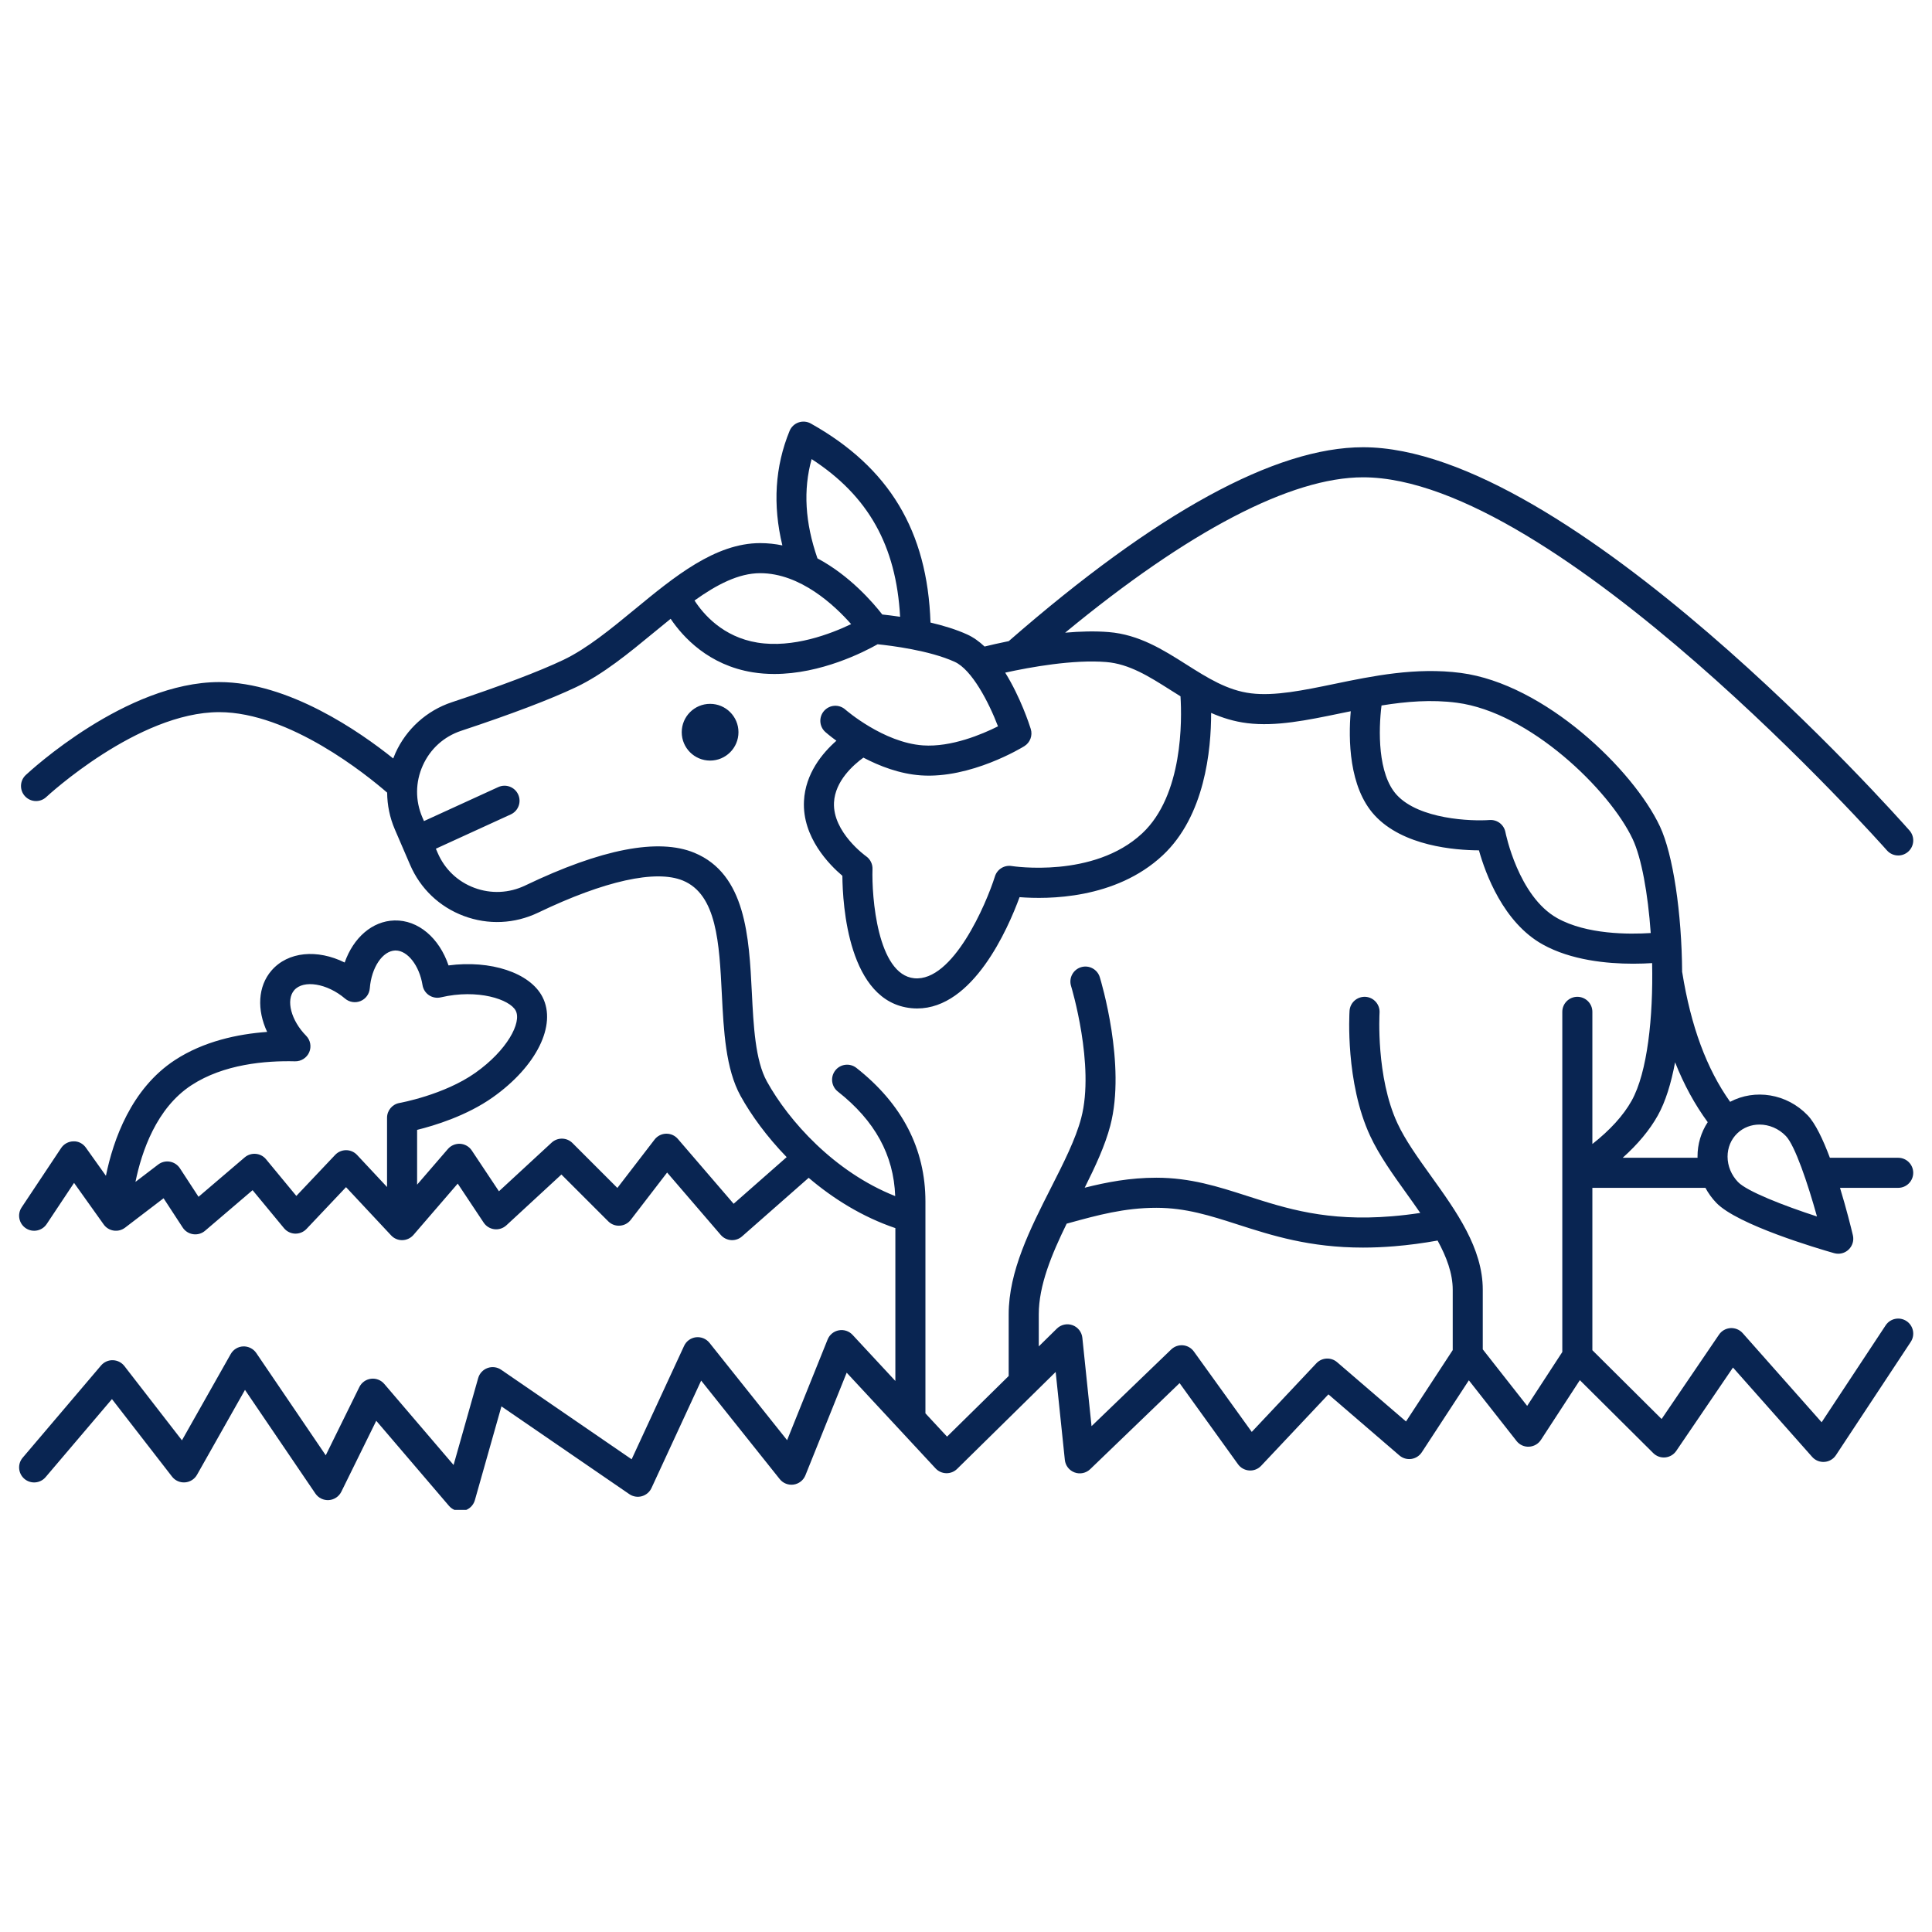 <svg version="1.0" preserveAspectRatio="xMidYMid meet" height="500" viewBox="0 0 375 375" zoomAndPan="magnify" width="500" xmlns:xlink="http://www.w3.org/1999/xlink" xmlns="http://www.w3.org/2000/svg"><defs><clipPath id="848c7735be"><path clip-rule="nonzero" d="M 3.273 81.57 L 371.523 81.57 L 371.523 293.07 L 3.273 293.07 Z M 3.273 81.57"></path></clipPath></defs><g clip-path="url(#848c7735be)"><path fill-rule="nonzero" fill-opacity="1" d="M 143.336 142.121 C 143.336 145.164 140.871 147.629 137.832 147.629 C 134.789 147.629 132.324 145.164 132.324 142.121 C 132.324 139.082 134.789 136.617 137.832 136.617 C 140.871 136.617 143.336 139.082 143.336 142.121 Z M 370.875 260.461 L 356.352 282.453 C 355.852 283.211 355.027 283.691 354.121 283.754 C 353.215 283.82 352.332 283.457 351.734 282.777 L 336.371 265.438 L 325.363 281.617 C 324.875 282.336 324.094 282.797 323.227 282.883 C 322.363 282.969 321.508 282.656 320.895 282.047 L 306.648 267.887 L 299.094 279.48 C 298.578 280.27 297.715 280.762 296.777 280.801 C 295.82 280.852 294.934 280.43 294.355 279.691 L 285.105 267.918 L 275.969 281.887 C 275.508 282.59 274.77 283.059 273.934 283.18 C 273.102 283.297 272.262 283.047 271.621 282.5 L 257.844 270.645 L 244.789 284.508 C 244.191 285.141 243.348 285.48 242.473 285.418 C 241.605 285.359 240.805 284.918 240.297 284.211 L 228.957 268.461 L 211.609 285.164 C 210.805 285.938 209.629 286.188 208.582 285.801 C 207.535 285.418 206.797 284.473 206.684 283.363 L 204.906 266.293 L 185.777 285.113 C 185.215 285.664 184.457 285.969 183.664 285.949 C 182.875 285.93 182.129 285.594 181.594 285.016 L 164.34 266.438 L 156.328 286.359 C 155.941 287.32 155.07 288.004 154.043 288.156 C 153.016 288.305 151.984 287.898 151.34 287.086 L 136.094 267.973 L 126.453 288.828 C 126.09 289.609 125.402 290.188 124.574 290.418 C 123.746 290.645 122.859 290.496 122.152 290.012 L 97.328 272.977 L 92.172 291.184 C 91.879 292.219 91.039 293.008 89.988 293.238 C 89.781 293.285 89.57 293.305 89.363 293.305 C 88.523 293.305 87.707 292.941 87.145 292.285 L 73.031 275.773 L 66.25 289.547 C 65.789 290.477 64.867 291.094 63.832 291.168 C 62.801 291.238 61.801 290.754 61.215 289.895 L 47.551 269.777 L 38.238 286.258 C 37.758 287.109 36.883 287.66 35.906 287.73 C 34.934 287.801 33.988 287.383 33.391 286.609 L 21.73 271.562 L 8.852 286.711 C 7.809 287.941 5.969 288.09 4.738 287.047 C 3.512 286 3.359 284.16 4.406 282.934 L 19.609 265.043 C 20.18 264.375 21.023 263.988 21.898 264.016 C 22.777 264.035 23.602 264.453 24.141 265.145 L 35.316 279.566 L 44.785 262.816 C 45.281 261.938 46.195 261.375 47.207 261.336 C 48.191 261.301 49.172 261.777 49.738 262.613 L 63.227 282.473 L 69.75 269.223 C 70.184 268.344 71.031 267.738 72.008 267.617 C 72.977 267.492 73.949 267.871 74.586 268.617 L 88.039 284.352 L 92.816 267.48 C 93.074 266.574 93.75 265.852 94.633 265.531 C 95.516 265.211 96.5 265.336 97.277 265.871 L 122.602 283.246 L 132.781 261.238 C 133.203 260.32 134.074 259.688 135.078 259.562 C 136.09 259.449 137.078 259.852 137.711 260.645 L 152.777 279.539 L 160.641 259.992 C 161.012 259.066 161.832 258.395 162.816 258.215 C 163.801 258.031 164.805 258.363 165.484 259.098 L 173.789 268.043 L 173.789 238.375 C 167.398 236.211 161.727 232.672 156.961 228.613 L 144.031 239.984 C 143.5 240.453 142.812 240.711 142.105 240.711 C 142.039 240.711 141.969 240.711 141.902 240.703 C 141.125 240.648 140.402 240.285 139.895 239.695 L 129.488 227.59 L 122.43 236.77 C 121.918 237.438 121.145 237.848 120.305 237.902 C 119.457 237.961 118.645 237.648 118.055 237.055 L 108.969 227.973 L 98.285 237.836 C 97.656 238.414 96.812 238.691 95.961 238.59 C 95.113 238.488 94.352 238.02 93.879 237.309 L 88.844 229.738 L 80.254 239.699 C 79.711 240.324 78.93 240.695 78.102 240.711 C 77.273 240.738 76.477 240.391 75.914 239.785 L 67.164 230.426 L 59.492 238.535 C 58.918 239.145 58.113 239.469 57.273 239.449 C 56.438 239.418 55.656 239.035 55.125 238.391 L 49.027 231.012 L 39.801 238.891 C 39.164 239.438 38.32 239.68 37.492 239.559 C 36.66 239.441 35.922 238.969 35.465 238.27 L 31.75 232.582 L 24.27 238.293 C 23.641 238.77 22.844 238.977 22.066 238.855 C 21.281 238.738 20.582 238.309 20.125 237.664 L 14.375 229.598 L 9.059 237.59 C 8.164 238.93 6.352 239.293 5.012 238.402 C 3.672 237.508 3.305 235.695 4.199 234.355 L 11.863 222.836 C 12.395 222.039 13.285 221.551 14.246 221.535 C 15.227 221.488 16.113 221.977 16.672 222.762 L 20.559 228.219 C 21.977 221.27 25.453 211.32 33.957 205.758 C 39.539 202.109 46.141 200.707 51.852 200.293 C 49.848 196.023 50.035 191.465 52.688 188.391 C 55.898 184.672 61.613 184.203 66.902 186.824 C 68.59 182.02 72.234 178.781 76.551 178.66 C 81.184 178.539 85.262 182.07 87.059 187.387 C 95.18 186.309 102.859 188.777 105.293 193.508 C 108.105 198.969 104.137 206.984 95.645 212.992 C 90.578 216.578 84.332 218.477 80.961 219.309 L 80.961 229.941 L 86.934 223.02 C 87.531 222.328 88.426 221.961 89.328 222.012 C 90.238 222.07 91.07 222.547 91.574 223.309 L 96.844 231.227 L 107.074 221.781 C 108.227 220.723 110.008 220.754 111.117 221.863 L 119.832 230.578 L 127.051 221.188 C 127.586 220.492 128.406 220.074 129.281 220.051 C 130.16 220.027 131.004 220.398 131.574 221.066 L 142.398 233.652 L 152.691 224.598 C 148.832 220.617 145.797 216.434 143.75 212.73 C 140.84 207.465 140.469 200.09 140.109 192.961 C 139.609 183.023 139.137 173.641 132.551 170.918 C 127.312 168.754 117.344 170.957 104.477 177.133 C 99.895 179.328 94.758 179.562 90.012 177.785 C 85.293 176.016 81.594 172.492 79.602 167.863 L 76.633 160.973 C 75.656 158.703 75.164 156.277 75.145 153.848 C 71.27 150.484 56.195 138.227 42.543 138.227 C 26.766 138.227 9.164 154.531 8.988 154.695 C 8.426 155.223 7.711 155.484 6.996 155.484 C 6.215 155.484 5.438 155.172 4.863 154.559 C 3.762 153.383 3.824 151.535 5 150.434 C 5.789 149.699 24.488 132.391 42.543 132.391 C 56.016 132.391 69.84 142.023 76.324 147.219 C 76.453 146.875 76.594 146.527 76.746 146.188 C 78.844 141.52 82.828 137.918 87.68 136.309 C 97.117 133.176 104.602 130.34 109.316 128.102 C 113.91 125.922 118.648 122.023 123.23 118.25 C 130.891 111.941 138.812 105.418 147.555 105.418 C 149.035 105.418 150.473 105.578 151.855 105.863 C 149.957 97.992 150.426 90.539 153.258 83.641 C 153.574 82.871 154.207 82.27 154.996 81.996 C 155.785 81.723 156.656 81.797 157.383 82.207 C 172.594 90.738 180.012 103.055 180.609 120.836 C 183.059 121.414 185.578 122.168 187.742 123.156 C 188.945 123.703 190.066 124.516 191.105 125.492 C 192.23 125.215 193.859 124.836 195.801 124.441 C 224.422 99.473 247.559 86.809 264.57 86.809 C 304.566 86.809 367.949 158.16 370.629 161.195 C 371.695 162.406 371.578 164.25 370.371 165.316 C 369.816 165.805 369.129 166.047 368.441 166.047 C 367.633 166.047 366.828 165.711 366.254 165.059 C 365.613 164.332 301.945 92.645 264.57 92.645 C 250.59 92.645 230.707 103.039 206.742 122.805 C 209.613 122.551 212.52 122.469 215.184 122.684 C 221.086 123.16 225.758 126.117 230.277 128.98 C 234.363 131.566 238.223 134.012 242.82 134.574 C 247.418 135.145 253.02 133.984 258.949 132.758 C 266.391 131.215 274.824 129.473 283.551 130.617 C 299.82 132.754 317.02 149.402 322.188 160.398 C 324.742 165.828 326.43 177.227 326.5 188.727 L 326.52 188.723 C 328.199 199.195 331.254 207.449 335.816 213.863 C 340.598 211.324 346.797 212.234 350.863 216.477 C 352.375 218.055 353.863 221.211 355.18 224.723 L 368.438 224.723 C 370.051 224.723 371.355 226.031 371.355 227.641 C 371.355 229.254 370.051 230.559 368.438 230.559 L 357.145 230.559 C 358.406 234.691 359.32 238.402 359.641 239.754 C 359.883 240.762 359.57 241.82 358.82 242.539 C 358.27 243.066 357.547 243.348 356.805 243.348 C 356.535 243.348 356.27 243.312 356.004 243.238 C 352.902 242.355 337.223 237.742 333.129 233.461 C 332.285 232.582 331.582 231.602 331.02 230.559 L 309.078 230.559 L 309.078 262.074 L 322.516 275.43 L 333.656 259.055 C 334.16 258.309 334.984 257.844 335.883 257.785 C 336.785 257.734 337.656 258.09 338.254 258.762 L 353.578 276.062 L 366.004 257.246 C 366.891 255.898 368.703 255.531 370.047 256.418 C 371.391 257.305 371.762 259.117 370.875 260.461 Z M 69.309 224.176 L 75.125 230.398 L 75.125 216.961 C 75.125 215.539 76.148 214.328 77.543 214.086 C 77.629 214.07 86.199 212.527 92.27 208.23 C 98.426 203.875 101.289 198.48 100.102 196.176 C 98.977 193.992 92.754 191.895 85.559 193.586 C 84.77 193.77 83.941 193.621 83.266 193.172 C 82.594 192.719 82.141 192.012 82.012 191.211 C 81.398 187.422 79.117 184.492 76.793 184.492 C 76.766 184.492 76.742 184.492 76.715 184.492 C 74.262 184.562 72.094 187.785 71.777 191.832 C 71.691 192.926 71 193.879 69.988 194.301 C 68.973 194.719 67.812 194.535 66.977 193.828 C 63.516 190.875 58.902 190.117 57.102 192.203 C 55.457 194.109 56.496 198.074 59.418 201.039 C 60.254 201.887 60.488 203.156 60.016 204.246 C 59.543 205.336 58.43 206.031 57.266 206 C 51.551 205.855 43.418 206.543 37.148 210.645 C 30.375 215.074 27.504 223.477 26.293 229.402 L 30.703 226.035 C 31.348 225.543 32.172 225.34 32.969 225.48 C 33.766 225.617 34.473 226.082 34.918 226.758 L 38.535 232.297 L 47.496 224.648 C 48.09 224.141 48.867 223.895 49.641 223.961 C 50.422 224.027 51.141 224.406 51.637 225.008 L 57.52 232.129 L 65.055 224.164 C 65.605 223.578 66.375 223.25 67.176 223.25 C 67.18 223.25 67.18 223.25 67.184 223.25 C 67.992 223.25 68.758 223.586 69.309 224.176 Z M 341.516 218.277 C 339.941 218.277 338.398 218.836 337.211 219.973 C 335.988 221.145 335.316 222.758 335.32 224.516 C 335.328 226.328 336.047 228.07 337.344 229.426 C 339.082 231.242 346.25 234.031 352.672 236.117 C 350.867 229.609 348.391 222.332 346.648 220.512 C 345.23 219.031 343.352 218.277 341.516 218.277 Z M 325.133 206.191 C 324.371 210.27 323.273 213.852 321.777 216.52 C 320.203 219.336 317.895 222.105 314.965 224.723 L 329.496 224.723 C 329.496 224.66 329.488 224.598 329.488 224.531 C 329.477 222.082 330.176 219.773 331.469 217.812 C 328.961 214.398 326.855 210.539 325.133 206.191 Z M 268.152 136.934 C 267.562 141.656 267.379 150.238 271.109 154.293 C 275.477 159.043 285.594 159.422 289.125 159.164 C 290.617 159.059 291.926 160.074 292.203 161.531 C 292.227 161.648 294.691 174 302.281 178.223 C 307.988 181.402 316.211 181.371 320.406 181.102 C 319.863 173.402 318.609 166.504 316.906 162.879 C 312.41 153.32 296.891 138.254 282.789 136.402 C 277.836 135.75 272.949 136.16 268.152 136.934 Z M 195.109 130.559 C 198.062 135.32 199.781 140.562 200.066 141.477 C 200.469 142.754 199.953 144.137 198.812 144.836 C 198.395 145.098 188.41 151.18 178.738 150.5 C 174.621 150.207 170.73 148.707 167.586 147.055 C 165.625 148.477 162.09 151.598 161.879 155.766 C 161.59 161.531 168.043 166.152 168.109 166.199 C 168.914 166.766 169.387 167.703 169.352 168.688 C 169.176 173.961 170.289 189.168 177.453 189.879 C 184.957 190.598 191.43 175.469 193.117 170.102 C 193.551 168.715 194.945 167.863 196.379 168.098 C 196.531 168.121 212.262 170.566 221.695 161.758 C 229.656 154.324 229.418 139.699 229.133 135.152 C 228.469 134.742 227.809 134.324 227.152 133.91 C 223.055 131.312 219.18 128.859 214.711 128.5 C 208.328 127.984 200.02 129.48 195.109 130.559 Z M 158.668 108.379 C 164.938 111.715 169.457 116.969 171.25 119.273 C 172.098 119.363 173.305 119.508 174.711 119.715 C 173.949 105.91 168.551 96.262 157.535 89.109 C 155.879 95.082 156.258 101.43 158.668 108.379 Z M 147.551 111.254 C 143.379 111.254 139.148 113.453 134.805 116.555 C 136.508 119.191 140.309 123.645 147.027 124.73 C 153.926 125.848 161.254 123.035 165.203 121.141 C 161.988 117.492 155.348 111.254 147.551 111.254 Z M 281.973 262.051 L 281.973 250.34 C 281.973 247.18 280.781 243.98 279.035 240.789 C 276.227 241.297 273.398 241.672 270.602 241.902 C 268.473 242.074 266.465 242.156 264.559 242.156 C 254.172 242.156 246.867 239.805 240.301 237.695 C 234.855 235.945 230.156 234.434 224.449 234.434 C 218.246 234.434 213.031 235.867 207.508 237.383 L 207.039 237.512 C 204.121 243.477 201.625 249.496 201.625 255.102 L 201.625 261.336 L 205.137 257.883 C 205.934 257.098 207.113 256.836 208.168 257.215 C 209.223 257.594 209.969 258.543 210.082 259.66 L 211.867 276.816 L 227.332 261.926 C 227.945 261.34 228.781 261.047 229.621 261.121 C 230.465 261.199 231.23 261.637 231.727 262.324 L 242.965 277.934 L 255.508 264.613 C 256.578 263.477 258.352 263.383 259.535 264.402 L 272.906 275.906 Z M 303.242 262.422 L 303.242 196.395 C 303.242 194.785 304.551 193.48 306.16 193.48 C 307.773 193.48 309.078 194.785 309.078 196.395 L 309.078 222.051 C 312.496 219.367 315.09 216.523 316.688 213.668 C 319.777 208.148 320.898 197.375 320.676 186.938 C 319.629 187.004 318.379 187.055 316.984 187.055 C 311.887 187.055 304.93 186.375 299.441 183.32 C 291.797 179.066 288.324 169.555 287.062 165.051 C 282.387 165.027 272.324 164.23 266.812 158.246 C 261.793 152.785 261.715 143.457 262.18 138.051 C 261.492 138.188 260.812 138.328 260.129 138.469 C 253.715 139.797 247.656 141.051 242.105 140.367 C 239.551 140.055 237.238 139.328 235.078 138.375 C 235.094 145.57 233.855 158.387 225.676 166.023 C 216.512 174.578 203.34 174.57 197.898 174.137 C 195.625 180.324 188.871 195.738 178.023 195.742 C 177.645 195.742 177.266 195.723 176.879 195.684 C 164.621 194.473 163.551 175.574 163.504 169.992 C 160.996 167.871 155.695 162.527 156.051 155.473 C 156.32 150.152 159.609 146.188 162.344 143.777 C 161.074 142.852 160.309 142.18 160.207 142.09 C 159 141.02 158.891 139.176 159.961 137.973 C 161.027 136.766 162.871 136.656 164.074 137.723 C 164.211 137.84 171.473 144.137 179.148 144.68 C 184.648 145.062 190.652 142.516 193.711 140.98 C 191.891 136.215 188.613 129.969 185.312 128.465 C 180.426 126.234 172.902 125.312 170.348 125.051 C 167.668 126.566 159.328 130.82 150.297 130.82 C 148.902 130.82 147.5 130.719 146.094 130.492 C 137.562 129.113 132.59 123.691 130.172 120.109 C 129.098 120.973 128.023 121.859 126.934 122.754 C 122.078 126.754 117.059 130.887 111.812 133.375 C 106.816 135.746 99.312 138.598 89.512 141.848 C 86.16 142.961 83.516 145.352 82.066 148.578 C 80.609 151.82 80.582 155.402 81.988 158.668 L 82.293 159.371 L 96.711 152.773 C 98.18 152.102 99.91 152.746 100.578 154.211 C 101.25 155.676 100.605 157.406 99.141 158.078 L 84.602 164.734 L 84.957 165.555 C 86.316 168.715 88.836 171.117 92.055 172.32 C 95.301 173.535 98.812 173.375 101.949 171.871 C 116.746 164.773 127.793 162.637 134.777 165.527 C 144.777 169.664 145.391 181.883 145.934 192.668 C 146.258 199.137 146.594 205.824 148.855 209.91 C 153.082 217.551 161.941 227.484 173.758 232.16 C 173.465 224.184 169.82 217.531 162.621 211.867 C 161.355 210.871 161.137 209.035 162.133 207.77 C 163.125 206.504 164.961 206.285 166.23 207.281 C 175.117 214.277 179.625 223 179.625 233.211 L 179.625 274.328 L 183.82 278.848 L 195.785 267.078 L 195.785 255.102 C 195.785 246.738 199.961 238.504 204 230.539 C 206.461 225.691 208.781 221.113 209.859 217.016 C 212.555 206.789 207.938 191.531 207.891 191.379 C 207.418 189.84 208.281 188.207 209.824 187.734 C 211.363 187.262 212.996 188.129 213.469 189.668 C 213.68 190.355 218.617 206.684 215.504 218.5 C 214.48 222.383 212.621 226.371 210.539 230.535 C 214.809 229.461 219.316 228.594 224.445 228.594 C 231.066 228.594 236.418 230.316 242.082 232.137 C 249.691 234.582 257.559 237.113 270.121 236.082 C 271.965 235.934 273.82 235.711 275.672 235.43 C 274.809 234.172 273.91 232.918 273.02 231.672 C 270.402 228.023 267.695 224.25 265.945 220.477 C 261.117 210.09 261.91 196.77 261.945 196.207 C 262.051 194.602 263.422 193.395 265.047 193.484 C 266.652 193.586 267.871 194.973 267.77 196.582 C 267.758 196.766 267.055 209.023 271.238 218.02 C 272.758 221.297 275.188 224.684 277.762 228.273 C 282.699 235.156 287.805 242.277 287.805 250.336 L 287.805 261.91 L 296.422 272.883 Z M 303.242 262.422" fill="#092552"></path></g></svg>